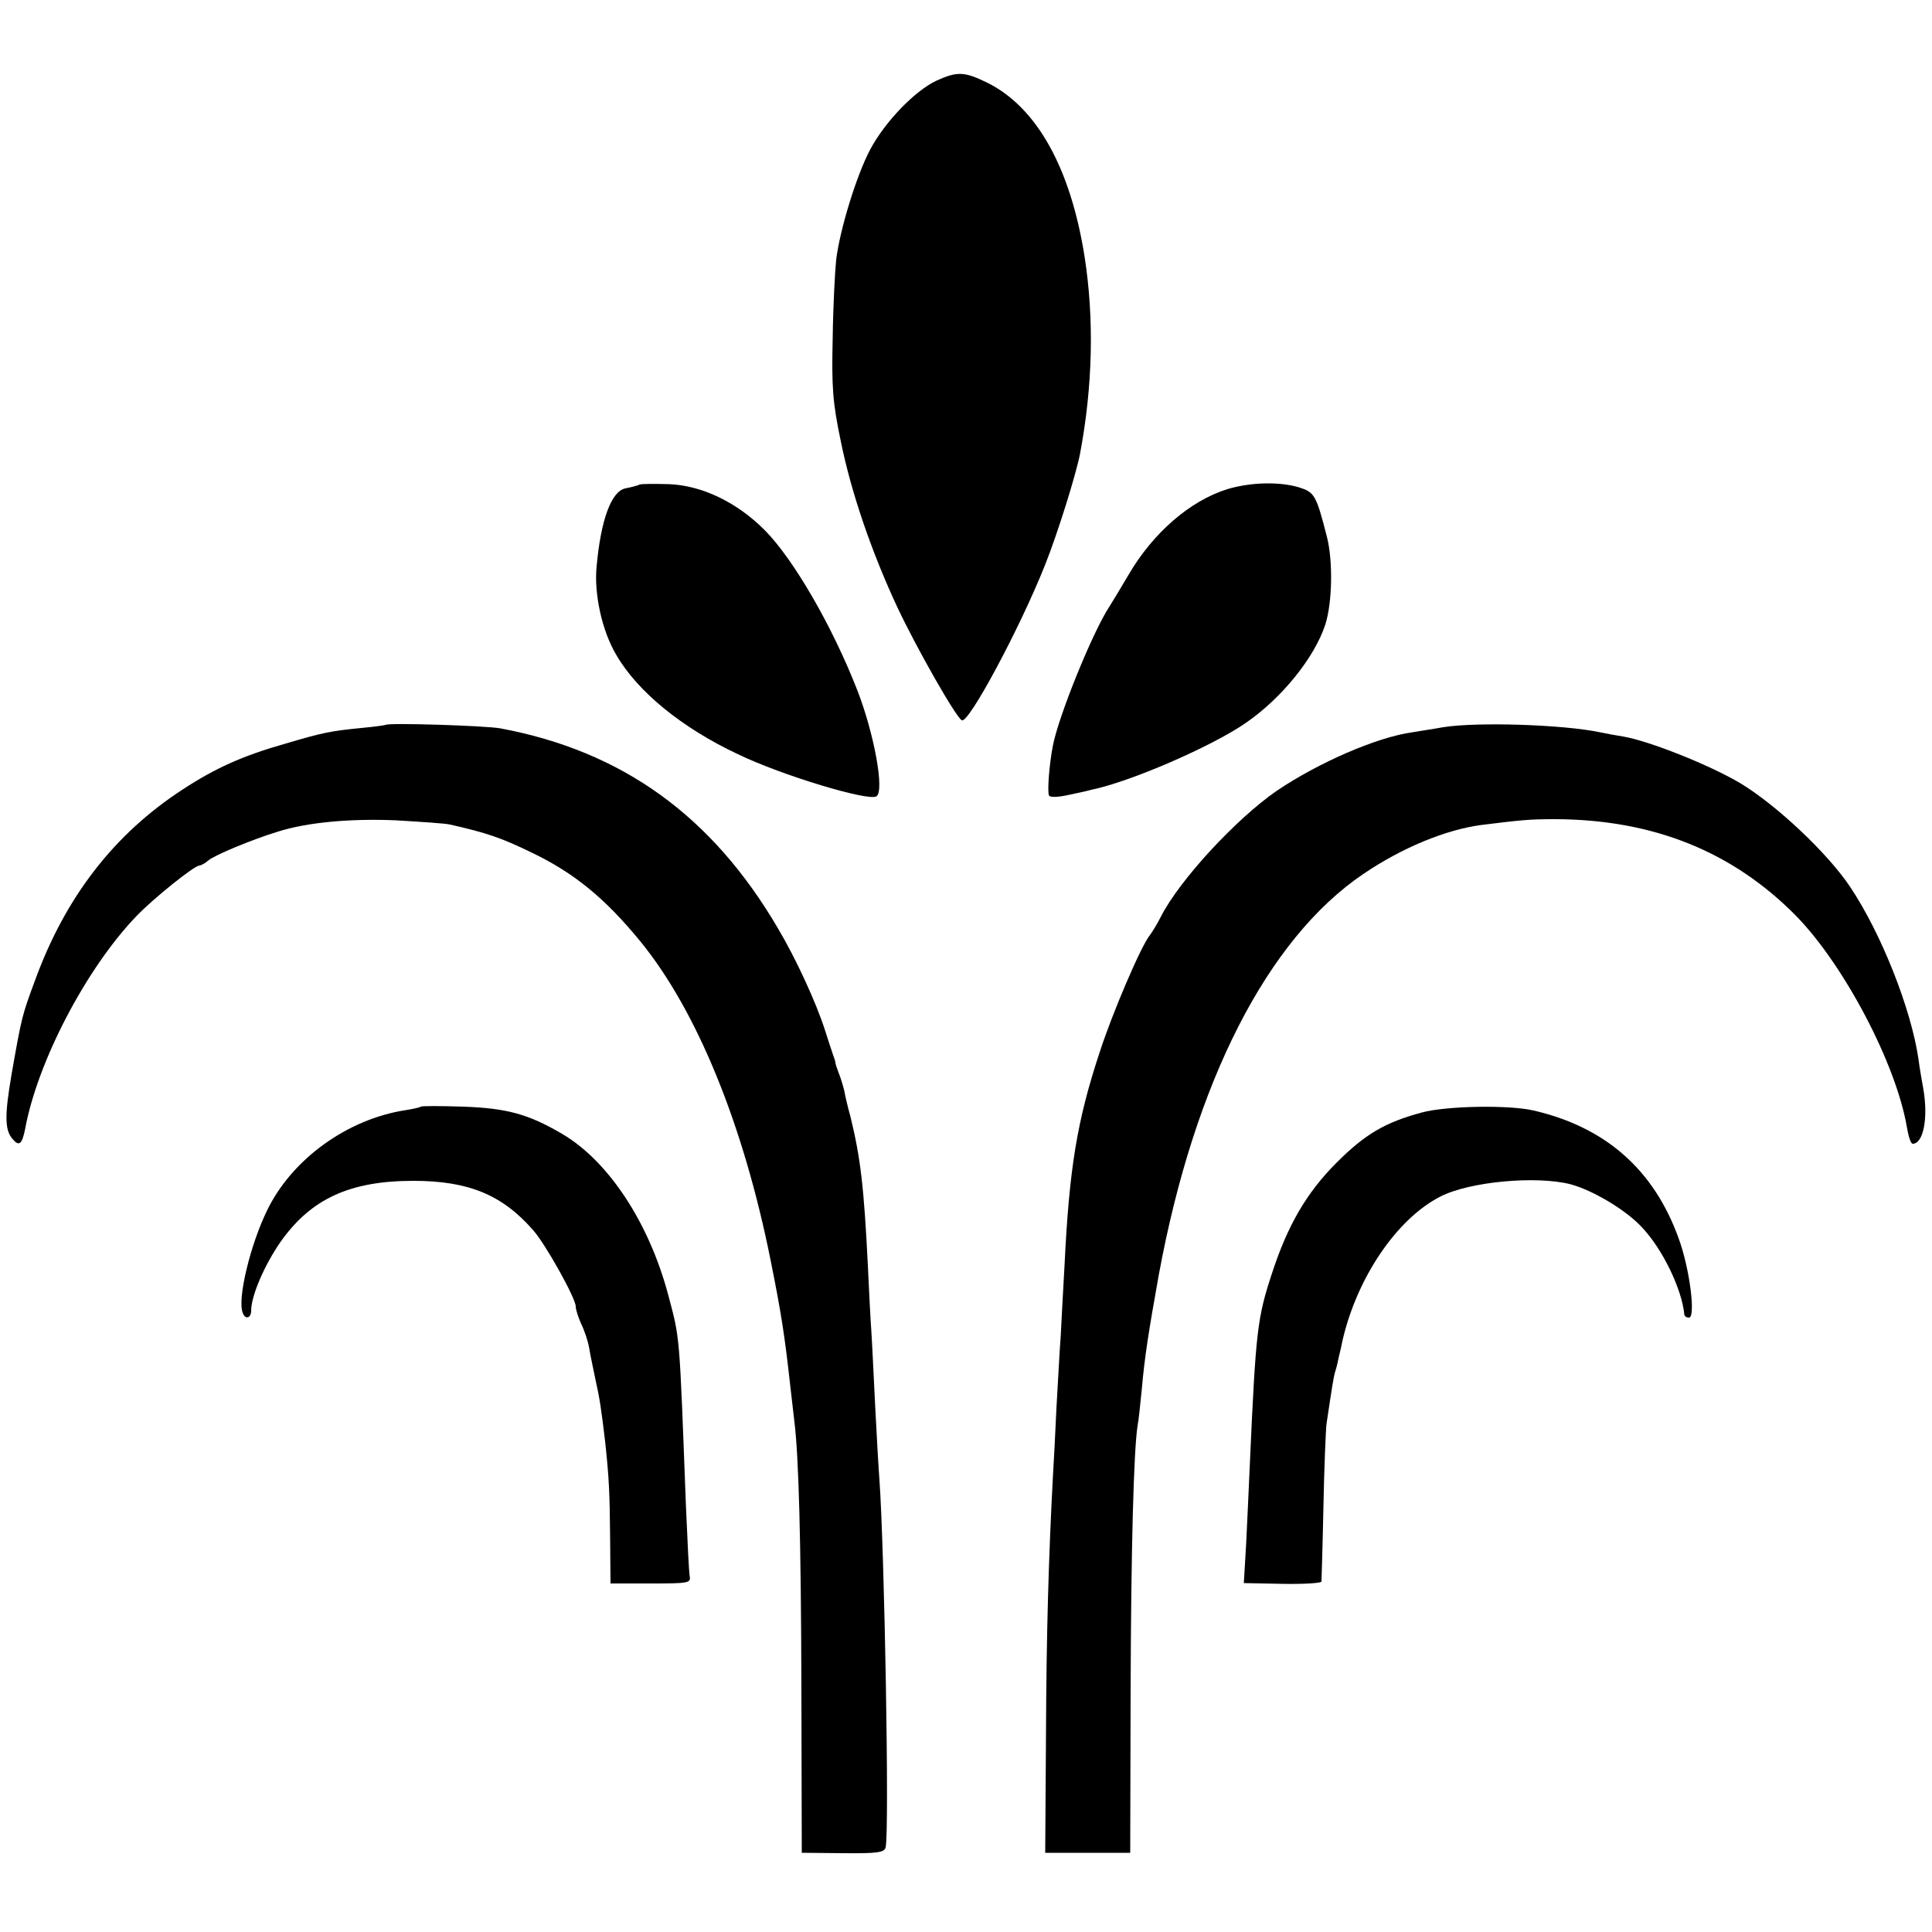<?xml version="1.0" standalone="no"?>
<!DOCTYPE svg PUBLIC "-//W3C//DTD SVG 20010904//EN"
 "http://www.w3.org/TR/2001/REC-SVG-20010904/DTD/svg10.dtd">
<svg version="1.0" xmlns="http://www.w3.org/2000/svg"
 width="500pt" height="500pt" viewBox="0 0 500 500"
 preserveAspectRatio="xMidYMid meet">
<g transform="translate(0,500) scale(0.1,-0.1)"
fill="#000000" stroke="none">
<path d="M2423 4791 c-55 -26 -132 -105 -171 -178 -35 -66 -78 -205 -88 -285
-3 -29 -8 -120 -9 -203 -3 -128 0 -167 21 -267 27 -134 81 -290 147 -431 48
-102 150 -282 166 -291 17 -11 151 239 216 403 33 83 79 231 90 286 33 175 37
349 12 510 -36 229 -123 386 -250 450 -61 30 -79 31 -134 6z"/>
<path d="M1655 3746 c-5 -3 -22 -7 -37 -10 -36 -8 -63 -81 -74 -202 -7 -71 14
-167 51 -229 55 -95 170 -189 315 -257 114 -55 337 -122 358 -109 22 13 -6
163 -49 274 -66 169 -166 340 -239 414 -72 73 -164 117 -249 120 -36 1 -70 1
-76 -1z"/>
<path d="M3176 3734 c-96 -30 -192 -113 -255 -221 -19 -32 -41 -69 -50 -83
-43 -65 -131 -282 -146 -359 -10 -51 -15 -122 -10 -130 3 -5 24 -4 47 1 24 5
52 11 62 14 99 20 310 111 400 173 93 64 178 169 206 255 18 57 20 164 4 227
-28 109 -32 115 -73 128 -51 15 -125 13 -185 -5z"/>
<path d="M998 3124 c-2 -1 -30 -5 -63 -8 -79 -8 -97 -11 -198 -41 -109 -31
-180 -63 -264 -118 -177 -115 -304 -278 -383 -496 -33 -89 -34 -93 -60 -241
-18 -105 -18 -144 2 -167 17 -21 25 -15 33 25 32 175 159 417 288 551 44 46
150 131 163 131 4 0 15 6 23 13 16 14 115 55 181 75 76 24 188 34 305 29 66
-4 129 -8 140 -11 93 -21 132 -34 210 -72 111 -53 191 -119 282 -230 147 -180
267 -475 337 -824 28 -139 37 -198 51 -325 4 -33 9 -76 11 -95 11 -91 17 -301
18 -690 l1 -425 107 -1 c90 -1 107 2 110 15 10 42 -3 768 -16 951 -2 25 -7
110 -11 190 -4 79 -8 167 -10 195 -2 27 -6 104 -9 170 -10 202 -19 279 -45
385 -7 25 -14 55 -16 67 -3 12 -9 33 -14 45 -5 13 -9 25 -9 28 0 3 -3 12 -6
20 -3 8 -12 36 -20 61 -23 73 -76 188 -123 267 -170 290 -402 458 -718 517
-38 7 -291 15 -297 9z"/>
<path d="M3735 3118 c-27 -5 -63 -10 -79 -13 -94 -13 -244 -79 -351 -151 -106
-73 -253 -232 -301 -327 -9 -18 -22 -39 -28 -47 -23 -28 -97 -201 -130 -303
-59 -178 -79 -303 -91 -552 -4 -66 -8 -149 -10 -185 -3 -36 -7 -119 -11 -185
-3 -66 -7 -145 -9 -175 -11 -206 -17 -405 -18 -670 l-2 -305 110 0 110 0 1
410 c1 375 8 631 18 695 3 14 7 57 11 95 7 82 18 151 44 296 92 499 281 869
529 1037 100 68 214 115 306 127 104 13 125 15 191 15 253 -1 458 -83 623
-250 125 -128 259 -383 287 -547 4 -24 10 -43 15 -43 28 0 41 68 27 145 -3 17
-9 50 -12 74 -19 130 -96 325 -177 446 -58 87 -191 212 -284 268 -79 47 -237
110 -304 121 -19 3 -46 8 -60 11 -95 20 -318 27 -405 13z"/>
<path d="M1089 2136 c-2 -2 -20 -6 -39 -9 -151 -23 -295 -127 -359 -260 -43
-88 -77 -228 -63 -264 6 -19 22 -15 22 5 0 39 35 119 76 178 79 112 180 158
344 158 142 0 230 -36 310 -128 32 -36 110 -176 110 -197 0 -9 7 -29 14 -45 8
-16 18 -45 21 -64 3 -19 11 -55 16 -80 11 -49 15 -76 25 -160 10 -93 12 -131
13 -252 l1 -116 104 0 c96 0 104 1 101 18 -2 10 -6 94 -10 187 -17 450 -15
426 -46 543 -50 187 -155 346 -275 416 -87 51 -143 66 -255 70 -59 2 -108 2
-110 0z"/>
<path d="M3680 2121 c-96 -26 -147 -56 -221 -130 -78 -78 -127 -163 -167 -286
-38 -115 -42 -149 -57 -485 -3 -63 -7 -160 -10 -216 l-6 -101 101 -2 c55 -1
100 2 100 6 0 5 3 91 5 193 2 102 6 199 8 215 14 93 18 122 23 137 3 9 7 26 9
37 3 12 7 29 9 40 37 163 140 316 253 374 75 39 249 55 338 32 59 -16 145 -68
185 -112 53 -56 103 -160 109 -225 1 -5 6 -8 12 -8 18 0 2 128 -27 206 -64
177 -189 287 -375 330 -64 15 -226 12 -289 -5z"/>
</g>
</svg>
